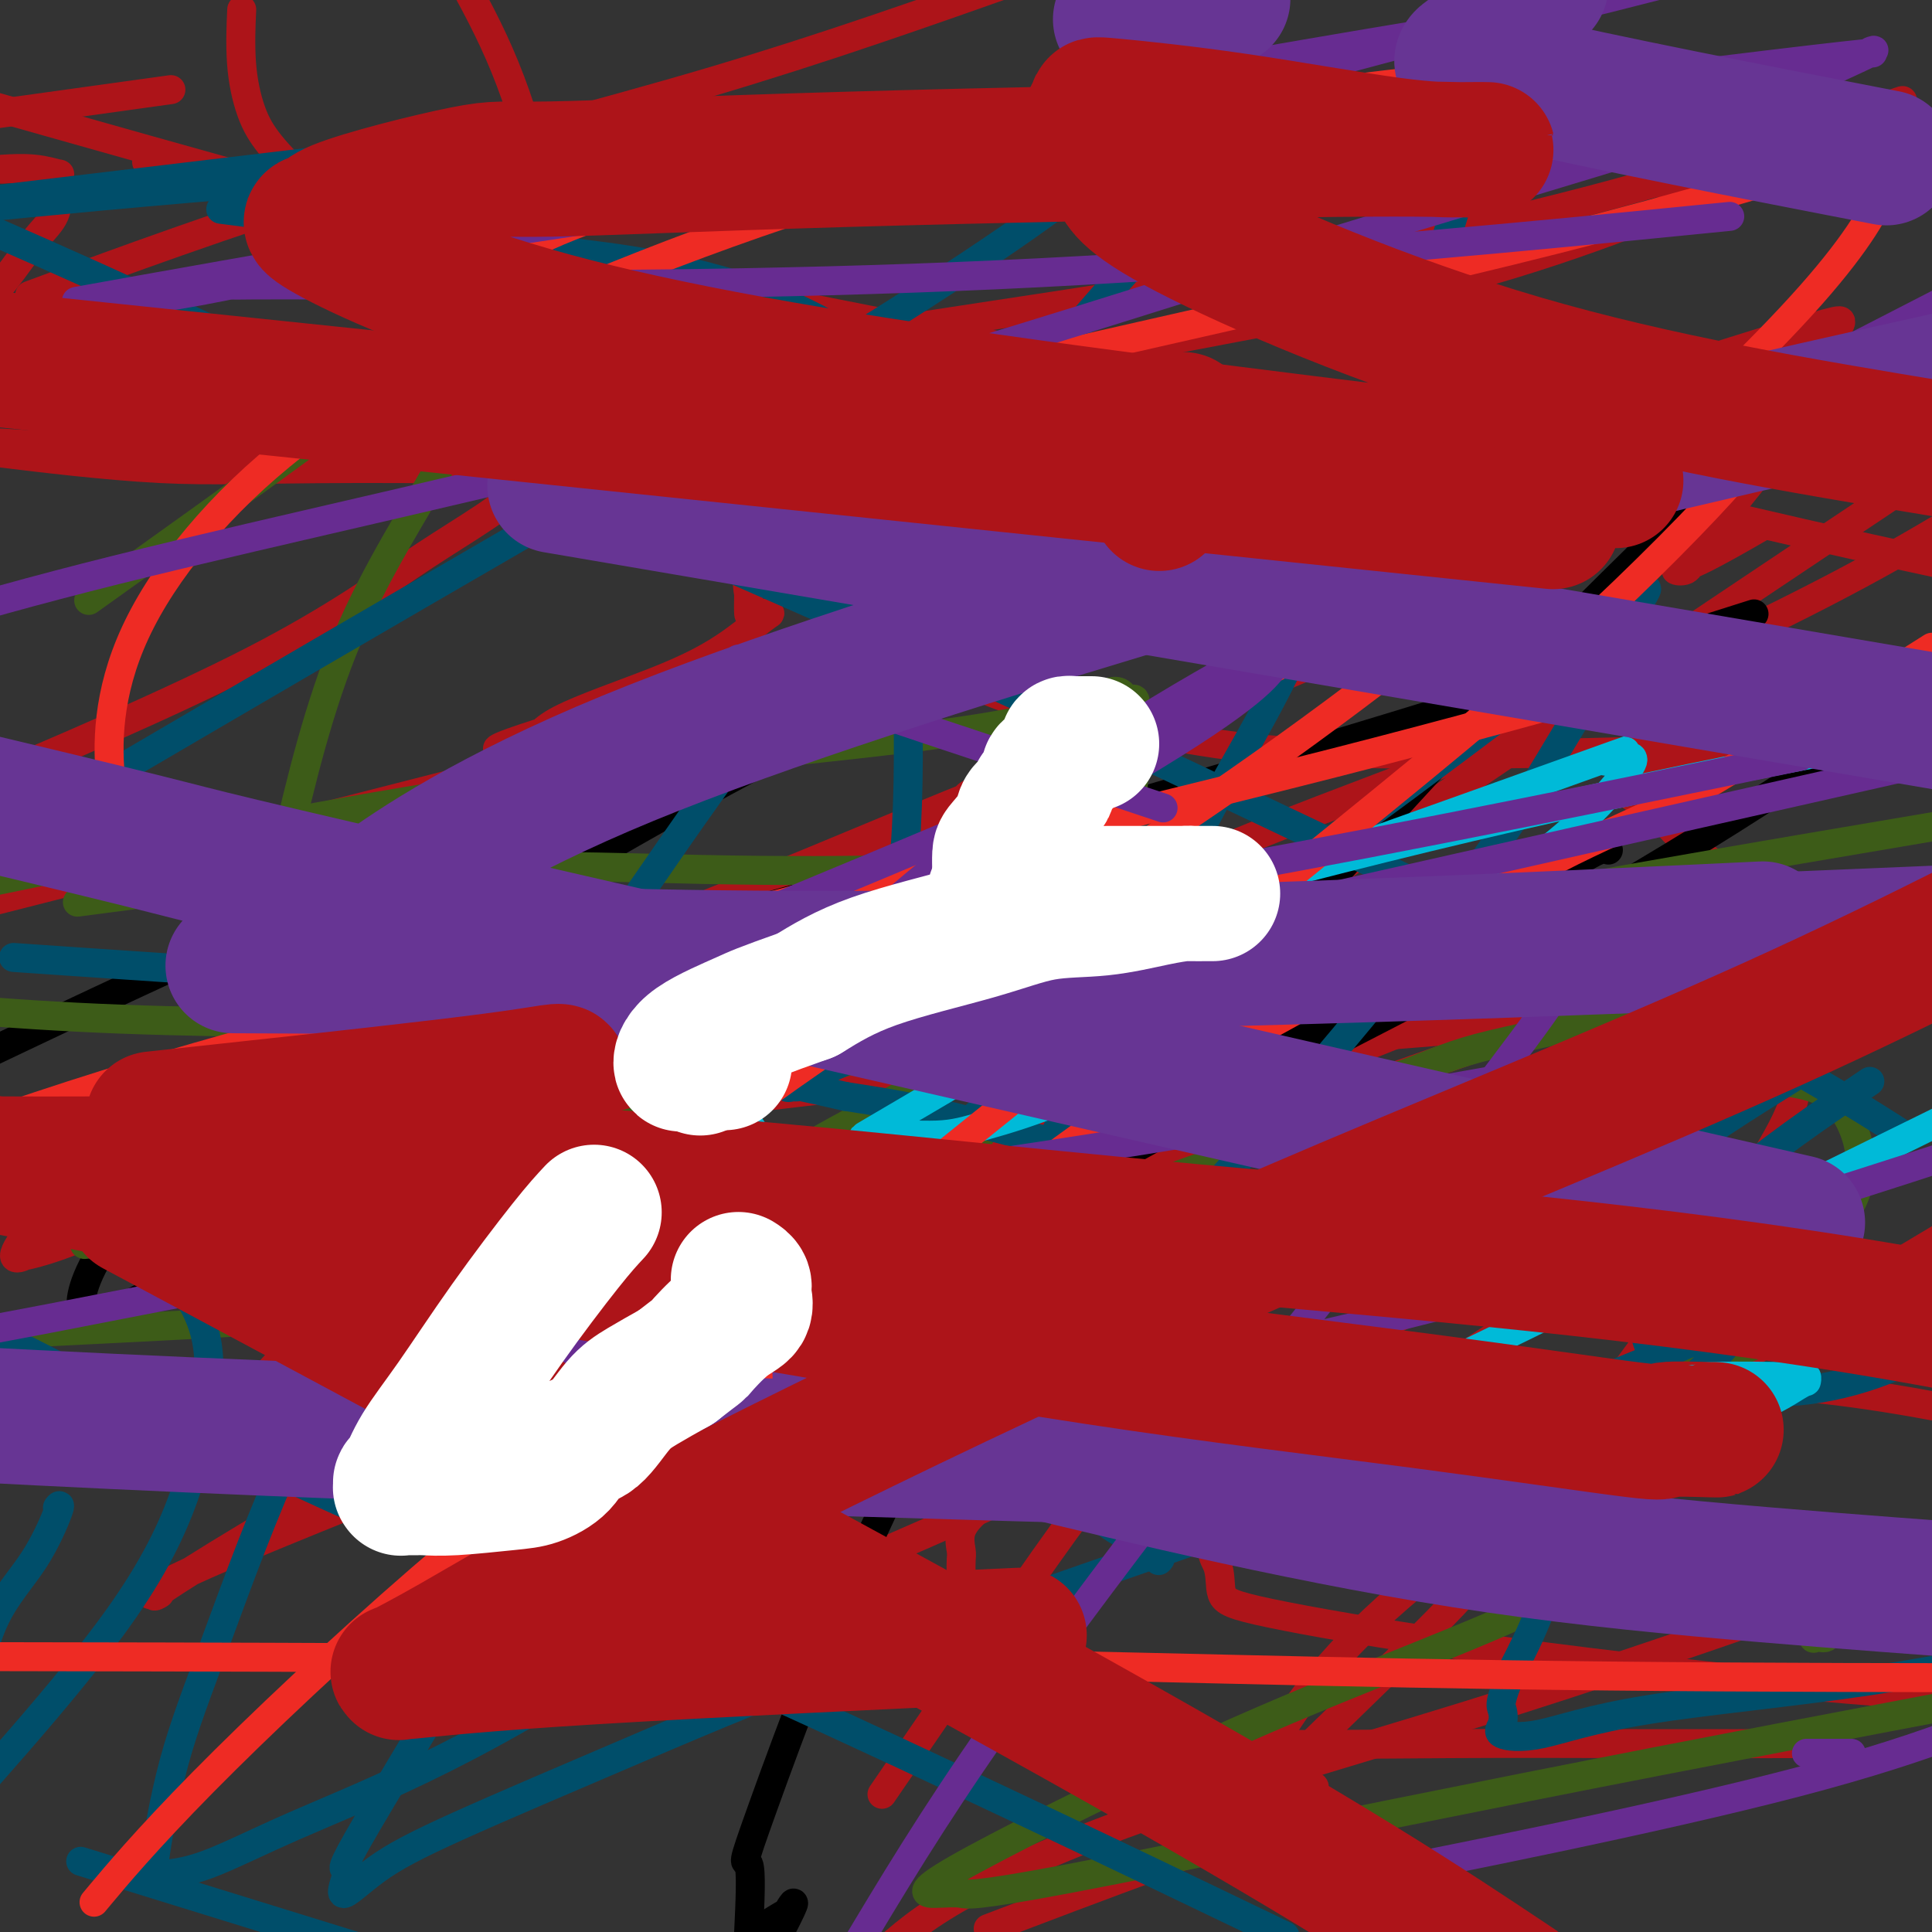<svg viewBox='0 0 400 400' version='1.1' xmlns='http://www.w3.org/2000/svg' xmlns:xlink='http://www.w3.org/1999/xlink'><rect x="0" y="0" width="400" height="400" fill="#333333" stroke="none"/><g fill='none' stroke='#000000' stroke-width='6' stroke-linecap='round' stroke-linejoin='round'><path d='M177,176c0.000,0.000 0.000,0.000 0,0c0.000,0.000 0.000,0.000 0,0c0.000,0.000 0.000,0.000 0,0c-0.000,0.000 0.000,0.000 0,0'/></g>
<g fill='none' stroke='#AD1419' stroke-width='6' stroke-linecap='round' stroke-linejoin='round'><path d='M185,177c0.000,0.022 0.000,0.044 0,0c0.000,-0.044 0.000,-0.156 0,0c-0.000,0.156 0.000,0.578 0,1'/><path d='M185,178c-0.005,0.317 -0.016,0.609 0,1c0.016,0.391 0.061,0.882 0,1c-0.061,0.118 -0.227,-0.137 0,0c0.227,0.137 0.845,0.667 1,1c0.155,0.333 -0.155,0.471 0,1c0.155,0.529 0.774,1.451 1,2c0.226,0.549 0.060,0.725 0,1c-0.060,0.275 -0.012,0.648 0,1c0.012,0.352 -0.011,0.681 0,1c0.011,0.319 0.056,0.628 0,1c-0.056,0.372 -0.213,0.809 0,1c0.213,0.191 0.796,0.137 1,0c0.204,-0.137 0.029,-0.358 0,0c-0.029,0.358 0.090,1.294 0,2c-0.090,0.706 -0.387,1.183 0,2c0.387,0.817 1.459,1.976 2,3c0.541,1.024 0.552,1.915 1,3c0.448,1.085 1.332,2.364 2,4c0.668,1.636 1.119,3.631 2,5c0.881,1.369 2.192,2.114 3,3c0.808,0.886 1.112,1.913 2,3c0.888,1.087 2.359,2.234 3,3c0.641,0.766 0.452,1.151 1,2c0.548,0.849 1.835,2.161 3,3c1.165,0.839 2.210,1.206 3,2c0.790,0.794 1.325,2.017 2,3c0.675,0.983 1.489,1.726 2,2c0.511,0.274 0.717,0.078 1,0c0.283,-0.078 0.641,-0.039 1,0'/><path d='M216,229c3.230,3.116 0.805,0.407 0,0c-0.805,-0.407 0.011,1.487 2,0c1.989,-1.487 5.153,-6.355 8,-10c2.847,-3.645 5.379,-6.065 8,-9c2.621,-2.935 5.330,-6.384 8,-10c2.670,-3.616 5.299,-7.400 7,-11c1.701,-3.600 2.474,-7.018 3,-9c0.526,-1.982 0.803,-2.529 1,-3c0.197,-0.471 0.312,-0.867 0,-1c-0.312,-0.133 -1.050,-0.002 -1,0c0.050,0.002 0.890,-0.123 0,0c-0.890,0.123 -3.510,0.496 -6,1c-2.490,0.504 -4.849,1.139 -34,16c-29.151,14.861 -85.093,43.949 -116,62c-30.907,18.051 -36.778,25.065 -42,31c-5.222,5.935 -9.796,10.793 -12,14c-2.204,3.207 -2.038,4.765 -1,4c1.038,-0.765 2.948,-3.851 6,-7c3.052,-3.149 7.246,-6.361 14,-12c6.754,-5.639 16.069,-13.705 26,-22c9.931,-8.295 20.479,-16.820 32,-26c11.521,-9.180 24.015,-19.016 35,-28c10.985,-8.984 20.460,-17.114 27,-23c6.540,-5.886 10.145,-9.526 13,-13c2.855,-3.474 4.961,-6.781 6,-8c1.039,-1.219 1.011,-0.348 1,0c-0.011,0.348 -0.006,0.174 0,0'/><path d='M201,165c3.085,-2.735 0.797,0.927 0,4c-0.797,3.073 -0.105,5.558 0,7c0.105,1.442 -0.379,1.842 -2,8c-1.621,6.158 -4.379,18.076 -8,28c-3.621,9.924 -8.103,17.856 -12,27c-3.897,9.144 -7.207,19.501 -9,25c-1.793,5.499 -2.067,6.140 -1,6c1.067,-0.140 3.477,-1.062 5,-2c1.523,-0.938 2.161,-1.890 11,-11c8.839,-9.110 25.880,-26.376 49,-45c23.120,-18.624 52.320,-38.607 81,-58c28.680,-19.393 56.840,-38.197 85,-57'/><path d='M363,110c1.080,-0.622 2.160,-1.245 0,0c-2.160,1.245 -7.560,4.356 -11,6c-3.440,1.644 -4.918,1.819 -5,2c-0.082,0.181 1.233,0.368 2,0c0.767,-0.368 0.985,-1.291 2,-3c1.015,-1.709 2.825,-4.206 5,-7c2.175,-2.794 4.713,-5.887 8,-10c3.287,-4.113 7.323,-9.247 10,-14c2.677,-4.753 3.994,-9.124 5,-12c1.006,-2.876 1.702,-4.255 2,-5c0.298,-0.745 0.197,-0.856 -3,0c-3.197,0.856 -9.492,2.678 -20,6c-10.508,3.322 -25.229,8.144 -62,20c-36.771,11.856 -95.590,30.745 -131,42c-35.410,11.255 -47.409,14.874 -54,17c-6.591,2.126 -7.773,2.759 -8,3c-0.227,0.241 0.501,0.090 2,0c1.499,-0.090 3.767,-0.119 5,-1c1.233,-0.881 1.429,-2.614 6,-5c4.571,-2.386 13.516,-5.425 20,-8c6.484,-2.575 10.508,-4.687 14,-7c3.492,-2.313 6.452,-4.827 8,-6c1.548,-1.173 1.683,-1.005 1,-1c-0.683,0.005 -2.184,-0.152 -3,0c-0.816,0.152 -0.947,0.615 -1,0c-0.053,-0.615 -0.026,-2.307 0,-4'/><path d='M155,123c-0.467,-2.096 -0.134,-4.837 -1,-8c-0.866,-3.163 -2.931,-6.746 -5,-9c-2.069,-2.254 -4.143,-3.177 -8,-7c-3.857,-3.823 -9.496,-10.547 -12,-14c-2.504,-3.453 -1.873,-3.635 -3,-6c-1.127,-2.365 -4.014,-6.912 -7,-16c-2.986,-9.088 -6.073,-22.716 -9,-33c-2.927,-10.284 -5.693,-17.224 -9,-24c-3.307,-6.776 -7.153,-13.388 -11,-20'/><path d='M50,3c0.040,-0.873 0.080,-1.746 0,0c-0.080,1.746 -0.280,6.110 0,10c0.280,3.890 1.041,7.305 2,10c0.959,2.695 2.116,4.669 4,7c1.884,2.331 4.497,5.019 6,6c1.503,0.981 1.898,0.254 2,0c0.102,-0.254 -0.090,-0.034 0,0c0.090,0.034 0.460,-0.116 1,0c0.540,0.116 1.250,0.498 2,1c0.750,0.502 1.539,1.123 3,2c1.461,0.877 3.594,2.011 7,4c3.406,1.989 8.084,4.834 13,9c4.916,4.166 10.069,9.652 14,14c3.931,4.348 6.640,7.557 15,16c8.360,8.443 22.370,22.122 27,27c4.630,4.878 -0.121,0.957 7,5c7.121,4.043 26.115,16.051 39,23c12.885,6.949 19.660,8.840 29,11c9.340,2.160 21.243,4.589 31,6c9.757,1.411 17.368,1.804 28,2c10.632,0.196 24.285,0.195 38,0c13.715,-0.195 27.492,-0.584 36,-1c8.508,-0.416 11.748,-0.859 14,-1c2.252,-0.141 3.516,0.020 4,0c0.484,-0.020 0.188,-0.221 0,0c-0.188,0.221 -0.267,0.863 -1,0c-0.733,-0.863 -2.120,-3.232 -4,-5c-1.880,-1.768 -4.251,-2.934 -8,-5c-3.749,-2.066 -8.874,-5.033 -14,-8'/><path d='M345,136c-7.921,-4.356 -14.222,-6.246 -26,-11c-11.778,-4.754 -29.032,-12.373 -48,-20c-18.968,-7.627 -39.651,-15.261 -63,-23c-23.349,-7.739 -49.363,-15.584 -72,-22c-22.637,-6.416 -41.896,-11.405 -66,-18c-24.104,-6.595 -53.052,-14.798 -82,-23'/><path d='M41,36c-9.226,-2.137 -18.453,-4.274 0,0c18.453,4.274 64.585,14.960 103,23c38.415,8.040 69.112,13.434 103,21c33.888,7.566 70.968,17.305 103,25c32.032,7.695 59.016,13.348 86,19'/><path d='M398,152c2.370,-0.356 4.740,-0.712 0,0c-4.740,0.712 -16.590,2.493 -27,4c-10.410,1.507 -19.379,2.742 -25,4c-5.621,1.258 -7.895,2.539 -9,3c-1.105,0.461 -1.040,0.102 -1,0c0.040,-0.102 0.057,0.053 0,0c-0.057,-0.053 -0.187,-0.314 0,0c0.187,0.314 0.691,1.203 2,2c1.309,0.797 3.423,1.502 5,3c1.577,1.498 2.617,3.788 8,8c5.383,4.212 15.109,10.346 26,16c10.891,5.654 22.945,10.827 35,16'/><path d='M374,361c3.107,-0.004 6.214,-0.007 0,0c-6.214,0.007 -21.750,0.025 -35,0c-13.250,-0.025 -24.216,-0.091 -39,0c-14.784,0.091 -33.387,0.340 -48,0c-14.613,-0.340 -25.236,-1.270 -32,-2c-6.764,-0.730 -9.668,-1.261 -12,-3c-2.332,-1.739 -4.091,-4.685 -5,-6c-0.909,-1.315 -0.969,-0.998 -1,-1c-0.031,-0.002 -0.033,-0.321 0,-1c0.033,-0.679 0.100,-1.718 0,-4c-0.100,-2.282 -0.367,-5.809 -1,-8c-0.633,-2.191 -1.633,-3.047 -2,-4c-0.367,-0.953 -0.101,-2.004 0,-3c0.101,-0.996 0.036,-1.936 0,-3c-0.036,-1.064 -0.042,-2.250 0,-3c0.042,-0.750 0.133,-1.063 0,-2c-0.133,-0.937 -0.488,-2.496 0,-4c0.488,-1.504 1.821,-2.952 3,-4c1.179,-1.048 2.204,-1.696 3,-3c0.796,-1.304 1.362,-3.264 2,-4c0.638,-0.736 1.348,-0.247 3,-2c1.652,-1.753 4.245,-5.749 6,-8c1.755,-2.251 2.671,-2.758 4,-4c1.329,-1.242 3.073,-3.220 4,-5c0.927,-1.780 1.039,-3.363 2,-5c0.961,-1.637 2.770,-3.328 4,-5c1.230,-1.672 1.879,-3.325 3,-6c1.121,-2.675 2.712,-6.371 4,-9c1.288,-2.629 2.273,-4.189 4,-7c1.727,-2.811 4.196,-6.872 6,-11c1.804,-4.128 2.944,-8.322 4,-11c1.056,-2.678 2.028,-3.839 3,-5'/><path d='M254,228c4.880,-9.577 2.078,-4.019 1,-2c-1.078,2.019 -0.434,0.500 -1,0c-0.566,-0.500 -2.342,0.019 -4,0c-1.658,-0.019 -3.197,-0.577 -6,0c-2.803,0.577 -6.870,2.288 -11,3c-4.130,0.712 -8.323,0.426 -13,1c-4.677,0.574 -9.839,2.009 -13,3c-3.161,0.991 -4.321,1.537 -5,2c-0.679,0.463 -0.878,0.842 -1,1c-0.122,0.158 -0.166,0.095 0,0c0.166,-0.095 0.543,-0.222 1,0c0.457,0.222 0.993,0.792 1,1c0.007,0.208 -0.516,0.052 1,0c1.516,-0.052 5.071,-0.002 10,0c4.929,0.002 11.231,-0.043 19,0c7.769,0.043 17.004,0.175 27,0c9.996,-0.175 20.752,-0.658 32,-2c11.248,-1.342 22.986,-3.542 35,-6c12.014,-2.458 24.303,-5.174 32,-7c7.697,-1.826 10.803,-2.761 13,-4c2.197,-1.239 3.485,-2.783 4,-3c0.515,-0.217 0.258,0.891 0,2'/><path d='M376,217c13.213,-2.485 4.246,0.304 0,3c-4.246,2.696 -3.771,5.300 -5,9c-1.229,3.700 -4.163,8.496 -8,15c-3.837,6.504 -8.579,14.717 -15,24c-6.421,9.283 -14.523,19.636 -21,29c-6.477,9.364 -11.329,17.737 -18,26c-6.671,8.263 -15.162,16.415 -24,25c-8.838,8.585 -18.023,17.604 -23,22c-4.977,4.396 -5.746,4.170 -6,4c-0.254,-0.170 0.009,-0.282 0,0c-0.009,0.282 -0.288,0.959 0,0c0.288,-0.959 1.143,-3.552 2,-5c0.857,-1.448 1.714,-1.749 5,-7c3.286,-5.251 9.000,-15.452 24,-29c15.000,-13.548 39.286,-30.442 74,-52c34.714,-21.558 79.857,-47.779 125,-74'/><path d='M343,245c5.121,-2.812 10.242,-5.623 0,0c-10.242,5.623 -35.849,19.682 -77,39c-41.151,19.318 -97.848,43.896 -122,54c-24.152,10.104 -15.761,5.734 -15,5c0.761,-0.734 -6.110,2.167 -8,3c-1.890,0.833 1.201,-0.402 2,-1c0.799,-0.598 -0.694,-0.559 0,-2c0.694,-1.441 3.574,-4.363 6,-7c2.426,-2.637 4.398,-4.988 8,-8c3.602,-3.012 8.834,-6.685 13,-11c4.166,-4.315 7.267,-9.273 15,-16c7.733,-6.727 20.098,-15.223 32,-24c11.902,-8.777 23.341,-17.835 33,-26c9.659,-8.165 17.537,-15.436 21,-19c3.463,-3.564 2.512,-3.422 2,-3c-0.512,0.422 -0.584,1.125 -3,3c-2.416,1.875 -7.178,4.921 -19,11c-11.822,6.079 -30.706,15.192 -53,25c-22.294,9.808 -47.999,20.313 -72,30c-24.001,9.687 -46.299,18.557 -59,24c-12.701,5.443 -15.807,7.458 -16,8c-0.193,0.542 2.526,-0.389 2,0c-0.526,0.389 -4.296,2.100 7,-5c11.296,-7.100 37.657,-23.010 63,-35c25.343,-11.990 49.669,-20.059 76,-29c26.331,-8.941 54.666,-18.753 81,-28c26.334,-9.247 50.667,-17.928 74,-26c23.333,-8.072 45.667,-15.536 68,-23'/><path d='M341,194c8.268,-3.131 16.535,-6.262 0,0c-16.535,6.262 -57.874,21.918 -88,35c-30.126,13.082 -49.040,23.589 -62,31c-12.960,7.411 -19.967,11.726 -23,14c-3.033,2.274 -2.093,2.508 -2,3c0.093,0.492 -0.661,1.241 1,0c1.661,-1.241 5.735,-4.473 12,-9c6.265,-4.527 14.719,-10.350 25,-17c10.281,-6.650 22.389,-14.128 33,-21c10.611,-6.872 19.724,-13.138 26,-18c6.276,-4.862 9.715,-8.320 12,-12c2.285,-3.680 3.415,-7.580 4,-9c0.585,-1.420 0.624,-0.359 0,0c-0.624,0.359 -1.913,0.016 -3,0c-1.087,-0.016 -1.974,0.296 -6,2c-4.026,1.704 -11.193,4.800 -22,8c-10.807,3.200 -25.255,6.506 -38,10c-12.745,3.494 -23.787,7.178 -31,9c-7.213,1.822 -10.599,1.783 -12,2c-1.401,0.217 -0.819,0.689 1,0c1.819,-0.689 4.873,-2.540 5,-3c0.127,-0.460 -2.673,0.471 8,-6c10.673,-6.471 34.820,-20.343 58,-31c23.180,-10.657 45.395,-18.100 70,-28c24.605,-9.900 51.602,-22.257 72,-33c20.398,-10.743 34.199,-19.871 48,-29'/><path d='M376,89c17.234,-4.595 34.469,-9.190 0,0c-34.469,9.190 -120.641,32.164 -162,43c-41.359,10.836 -37.904,9.533 -60,15c-22.096,5.467 -69.742,17.705 -114,29c-44.258,11.295 -85.129,21.648 -126,32'/><path d='M-1,161c-5.069,2.146 -10.139,4.292 0,0c10.139,-4.292 35.486,-15.023 53,-24c17.514,-8.977 27.195,-16.199 36,-22c8.805,-5.801 16.734,-10.181 21,-15c4.266,-4.819 4.871,-10.076 5,-12c0.129,-1.924 -0.216,-0.516 -1,0c-0.784,0.516 -2.008,0.138 -3,0c-0.992,-0.138 -1.754,-0.038 -4,0c-2.246,0.038 -5.977,0.012 -9,0c-3.023,-0.012 -5.339,-0.012 -7,0c-1.661,0.012 -2.666,0.035 -3,0c-0.334,-0.035 0.003,-0.128 0,0c-0.003,0.128 -0.346,0.477 0,0c0.346,-0.477 1.382,-1.781 16,-5c14.618,-3.219 42.819,-8.354 72,-13c29.181,-4.646 59.341,-8.805 88,-14c28.659,-5.195 55.818,-11.427 79,-18c23.182,-6.573 42.387,-13.486 49,-16c6.613,-2.514 0.635,-0.629 -5,2c-5.635,2.629 -10.925,6.001 -24,12c-13.075,5.999 -33.934,14.626 -57,21c-23.066,6.374 -48.338,10.495 -71,15c-22.662,4.505 -42.714,9.393 -69,13c-26.286,3.607 -58.808,5.933 -88,7c-29.192,1.067 -55.055,0.876 -72,0c-16.945,-0.876 -24.973,-2.438 -33,-4'/><path d='M12,59c-5.089,1.881 -10.179,3.762 0,0c10.179,-3.762 35.625,-13.167 61,-21c25.375,-7.833 50.679,-14.095 74,-21c23.321,-6.905 44.661,-14.452 66,-22'/><path d='M25,20c9.000,-1.250 18.000,-2.500 0,0c-18.000,2.500 -63.000,8.750 -108,15'/><path d='M1,35c-0.528,0.032 -1.056,0.063 0,0c1.056,-0.063 3.694,-0.221 6,0c2.306,0.221 4.278,0.820 5,1c0.722,0.180 0.192,-0.059 0,0c-0.192,0.059 -0.048,0.417 0,1c0.048,0.583 -0.000,1.392 0,2c0.000,0.608 0.050,1.017 0,2c-0.050,0.983 -0.199,2.542 -1,4c-0.801,1.458 -2.254,2.816 -4,5c-1.746,2.184 -3.785,5.196 -6,8c-2.215,2.804 -4.608,5.402 -7,8'/><path d='M2,94c-2.816,-0.345 -5.632,-0.689 0,0c5.632,0.689 19.711,2.413 31,3c11.289,0.587 19.787,0.037 41,0c21.213,-0.037 55.141,0.438 71,1c15.859,0.562 13.648,1.210 23,2c9.352,0.790 30.267,1.721 44,3c13.733,1.279 20.285,2.907 28,4c7.715,1.093 16.595,1.651 23,2c6.405,0.349 10.337,0.488 14,1c3.663,0.512 7.059,1.395 9,2c1.941,0.605 2.429,0.932 4,2c1.571,1.068 4.227,2.878 6,4c1.773,1.122 2.663,1.556 3,2c0.337,0.444 0.121,0.896 0,1c-0.121,0.104 -0.147,-0.142 0,0c0.147,0.142 0.467,0.670 0,1c-0.467,0.330 -1.721,0.462 -4,2c-2.279,1.538 -5.583,4.483 -12,8c-6.417,3.517 -15.948,7.607 -30,13c-14.052,5.393 -32.624,12.088 -50,19c-17.376,6.912 -33.555,14.039 -61,25c-27.445,10.961 -66.154,25.756 -89,36c-22.846,10.244 -29.828,15.937 -35,20c-5.172,4.063 -8.533,6.497 -11,9c-2.467,2.503 -4.041,5.076 -4,6c0.041,0.924 1.696,0.200 2,0c0.304,-0.200 -0.744,0.123 0,0c0.744,-0.123 3.279,-0.693 7,-2c3.721,-1.307 8.626,-3.350 18,-6c9.374,-2.650 23.216,-5.906 42,-10c18.784,-4.094 42.510,-9.027 71,-13c28.490,-3.973 61.745,-6.987 95,-10'/><path d='M238,219c28.467,-2.889 52.133,-5.111 81,-7c28.867,-1.889 62.933,-3.444 97,-5'/><path d='M315,273c1.689,-1.123 3.378,-2.246 0,0c-3.378,2.246 -11.824,7.862 -24,16c-12.176,8.138 -28.084,18.799 -35,25c-6.916,6.201 -4.841,7.943 -4,10c0.841,2.057 0.446,4.430 1,6c0.554,1.570 2.056,2.338 10,4c7.944,1.662 22.331,4.217 42,7c19.669,2.783 44.620,5.795 69,8c24.380,2.205 48.190,3.602 72,5'/><path d='M185,368c-2.075,3.025 -4.150,6.050 0,0c4.150,-6.050 14.525,-21.176 22,-32c7.475,-10.824 12.048,-17.345 17,-24c4.952,-6.655 10.281,-13.444 13,-18c2.719,-4.556 2.826,-6.880 3,-8c0.174,-1.120 0.414,-1.036 0,-1c-0.414,0.036 -1.483,0.023 -3,0c-1.517,-0.023 -3.481,-0.055 -8,0c-4.519,0.055 -11.593,0.199 -22,1c-10.407,0.801 -24.146,2.260 -35,4c-10.854,1.740 -18.823,3.761 -22,5c-3.177,1.239 -1.562,1.697 -1,2c0.562,0.303 0.070,0.450 1,0c0.930,-0.450 3.283,-1.496 9,-3c5.717,-1.504 14.800,-3.467 20,-5c5.200,-1.533 6.518,-2.638 29,-3c22.482,-0.362 66.130,0.018 97,0c30.870,-0.018 48.963,-0.434 66,1c17.037,1.434 33.019,4.717 49,8'/><path d='M379,330c5.523,-1.947 11.046,-3.895 0,0c-11.046,3.895 -38.662,13.632 -65,22c-26.338,8.368 -51.399,15.368 -71,22c-19.601,6.632 -33.743,12.895 -43,18c-9.257,5.105 -13.628,9.053 -18,13'/><path d='M208,398c-2.951,1.122 -5.901,2.244 0,0c5.901,-2.244 20.654,-7.855 32,-12c11.346,-4.145 19.286,-6.823 24,-9c4.714,-2.177 6.202,-3.851 7,-5c0.798,-1.149 0.907,-1.772 1,-2c0.093,-0.228 0.169,-0.061 0,0c-0.169,0.061 -0.584,0.016 -1,0c-0.416,-0.016 -0.833,-0.005 -1,0c-0.167,0.005 -0.083,0.002 0,0'/></g>
<g fill='none' stroke='#000000' stroke-width='6' stroke-linecap='round' stroke-linejoin='round'><path d='M333,176c-0.646,-0.269 -1.292,-0.537 -4,1c-2.708,1.537 -7.477,4.880 -10,7c-2.523,2.120 -2.801,3.017 -4,4c-1.199,0.983 -3.321,2.052 -5,3c-1.679,0.948 -2.915,1.774 -5,3c-2.085,1.226 -5.020,2.851 -8,5c-2.980,2.149 -6.007,4.821 -9,7c-2.993,2.179 -5.953,3.865 -9,5c-3.047,1.135 -6.180,1.718 -9,3c-2.820,1.282 -5.326,3.262 -9,5c-3.674,1.738 -8.517,3.235 -14,6c-5.483,2.765 -11.605,6.797 -17,10c-5.395,3.203 -10.061,5.578 -18,10c-7.939,4.422 -19.151,10.893 -26,15c-6.849,4.107 -9.336,5.851 -13,9c-3.664,3.149 -8.506,7.702 -12,11c-3.494,3.298 -5.642,5.342 -7,7c-1.358,1.658 -1.927,2.931 -2,3c-0.073,0.069 0.348,-1.065 1,-2c0.652,-0.935 1.533,-1.672 2,-2c0.467,-0.328 0.520,-0.246 5,-3c4.480,-2.754 13.387,-8.343 24,-15c10.613,-6.657 22.932,-14.380 38,-23c15.068,-8.620 32.884,-18.135 48,-26c15.116,-7.865 27.531,-14.079 42,-22c14.469,-7.921 30.991,-17.549 46,-27c15.009,-9.451 28.504,-18.726 42,-28'/><path d='M354,130c7.935,-2.515 15.869,-5.030 0,0c-15.869,5.030 -55.542,17.606 -94,29c-38.458,11.394 -75.700,21.606 -113,32c-37.300,10.394 -74.657,20.970 -106,30c-31.343,9.030 -56.671,16.515 -82,24'/><path d='M4,215c-4.990,2.372 -9.980,4.745 0,0c9.980,-4.745 34.929,-16.606 63,-29c28.071,-12.394 59.265,-25.321 87,-37c27.735,-11.679 52.010,-22.109 72,-31c19.990,-8.891 35.693,-16.244 44,-21c8.307,-4.756 9.218,-6.916 9,-7c-0.218,-0.084 -1.566,1.907 -1,2c0.566,0.093 3.047,-1.711 -5,3c-8.047,4.711 -26.621,15.938 -47,27c-20.379,11.062 -42.562,21.957 -67,35c-24.438,13.043 -51.133,28.232 -74,44c-22.867,15.768 -41.908,32.116 -53,44c-11.092,11.884 -14.235,19.305 -15,23c-0.765,3.695 0.848,3.665 0,5c-0.848,1.335 -4.158,4.034 4,0c8.158,-4.034 27.785,-14.803 61,-34c33.215,-19.197 80.020,-46.822 136,-76c55.980,-29.178 121.137,-59.908 176,-84c54.863,-24.092 99.431,-41.546 144,-59'/><path d='M377,79c6.884,-6.506 13.768,-13.012 0,0c-13.768,13.012 -48.190,45.542 -76,75c-27.810,29.458 -49.010,55.844 -67,79c-17.990,23.156 -32.771,43.083 -46,69c-13.229,25.917 -24.908,57.824 -30,72c-5.092,14.176 -3.598,10.622 -3,12c0.598,1.378 0.299,7.689 0,14'/><path d='M158,399c-0.595,0.386 -1.190,0.772 0,0c1.190,-0.772 4.164,-2.702 5,-3c0.836,-0.298 -0.467,1.035 0,0c0.467,-1.035 2.705,-4.439 0,1c-2.705,5.439 -10.352,19.719 -18,34'/></g>
<g fill='none' stroke='#3D5C18' stroke-width='6' stroke-linecap='round' stroke-linejoin='round'><path d='M377,196c-0.031,0.002 -0.061,0.003 0,0c0.061,-0.003 0.214,-0.011 0,0c-0.214,0.011 -0.796,0.043 -1,0c-0.204,-0.043 -0.031,-0.159 0,0c0.031,0.159 -0.081,0.593 -1,1c-0.919,0.407 -2.644,0.787 -4,1c-1.356,0.213 -2.341,0.258 -4,1c-1.659,0.742 -3.991,2.179 -6,3c-2.009,0.821 -3.693,1.024 -7,2c-3.307,0.976 -8.237,2.725 -12,4c-3.763,1.275 -6.361,2.075 -10,3c-3.639,0.925 -8.320,1.976 -13,3c-4.680,1.024 -9.359,2.022 -13,3c-3.641,0.978 -6.244,1.936 -9,3c-2.756,1.064 -5.665,2.233 -8,3c-2.335,0.767 -4.098,1.132 -6,2c-1.902,0.868 -3.945,2.241 -6,3c-2.055,0.759 -4.121,0.906 -6,1c-1.879,0.094 -3.569,0.134 -5,0c-1.431,-0.134 -2.603,-0.444 -5,0c-2.397,0.444 -6.021,1.642 -8,2c-1.979,0.358 -2.315,-0.122 -3,0c-0.685,0.122 -1.720,0.847 -3,1c-1.280,0.153 -2.806,-0.267 -5,0c-2.194,0.267 -5.055,1.219 -8,2c-2.945,0.781 -5.972,1.390 -9,2'/><path d='M225,236c-10.247,2.329 -9.864,4.152 -13,6c-3.136,1.848 -9.792,3.721 -15,6c-5.208,2.279 -8.967,4.964 -13,7c-4.033,2.036 -8.340,3.423 -11,5c-2.660,1.577 -3.673,3.342 -4,4c-0.327,0.658 0.031,0.207 0,0c-0.031,-0.207 -0.452,-0.171 0,0c0.452,0.171 1.778,0.478 3,0c1.222,-0.478 2.341,-1.739 5,-4c2.659,-2.261 6.860,-5.520 10,-8c3.140,-2.480 5.219,-4.181 8,-7c2.781,-2.819 6.262,-6.758 8,-10c1.738,-3.242 1.731,-5.788 2,-8c0.269,-2.212 0.814,-4.089 1,-5c0.186,-0.911 0.012,-0.856 0,-1c-0.012,-0.144 0.139,-0.489 1,-2c0.861,-1.511 2.431,-4.190 4,-7c1.569,-2.810 3.138,-5.752 6,-10c2.862,-4.248 7.016,-9.801 10,-15c2.984,-5.199 4.797,-10.044 6,-15c1.203,-4.956 1.798,-10.021 2,-14c0.202,-3.979 0.013,-6.871 0,-9c-0.013,-2.129 0.150,-3.496 0,-4c-0.150,-0.504 -0.614,-0.144 -1,0c-0.386,0.144 -0.693,0.072 -1,0'/><path d='M233,145c-1.388,-4.049 -4.856,-0.673 -13,2c-8.144,2.673 -20.962,4.643 -42,7c-21.038,2.357 -50.297,5.102 -82,10c-31.703,4.898 -65.852,11.949 -100,19'/><path d='M23,121c-4.018,2.872 -8.037,5.743 0,0c8.037,-5.743 28.128,-20.102 43,-31c14.872,-10.898 24.523,-18.336 31,-24c6.477,-5.664 9.781,-9.554 12,-12c2.219,-2.446 3.355,-3.448 4,-4c0.645,-0.552 0.799,-0.656 1,0c0.201,0.656 0.447,2.070 -1,5c-1.447,2.930 -4.588,7.374 -8,14c-3.412,6.626 -7.095,15.433 -13,26c-5.905,10.567 -14.033,22.893 -20,37c-5.967,14.107 -9.775,29.995 -13,44c-3.225,14.005 -5.868,26.126 -7,36c-1.132,9.874 -0.752,17.502 0,23c0.752,5.498 1.875,8.867 5,10c3.125,1.133 8.252,0.030 9,1c0.748,0.970 -2.882,4.013 18,-1c20.882,-5.013 66.276,-18.080 101,-28c34.724,-9.920 58.778,-16.691 94,-24c35.222,-7.309 81.611,-15.154 128,-23'/><path d='M380,325c0.439,-1.302 0.877,-2.603 0,0c-0.877,2.603 -3.071,9.112 -4,12c-0.929,2.888 -0.594,2.155 0,2c0.594,-0.155 1.448,0.268 2,0c0.552,-0.268 0.802,-1.226 3,-3c2.198,-1.774 6.342,-4.364 12,-9c5.658,-4.636 12.829,-11.318 20,-18'/><path d='M394,267c3.820,-1.436 7.640,-2.873 0,0c-7.640,2.873 -26.740,10.054 -40,15c-13.260,4.946 -20.681,7.657 -25,10c-4.319,2.343 -5.535,4.319 -6,5c-0.465,0.681 -0.177,0.066 0,0c0.177,-0.066 0.244,0.416 1,0c0.756,-0.416 2.201,-1.732 4,-3c1.799,-1.268 3.950,-2.489 12,-8c8.050,-5.511 21.997,-15.312 31,-23c9.003,-7.688 13.063,-13.263 14,-19c0.937,-5.737 -1.247,-11.635 -4,-15c-2.753,-3.365 -6.075,-4.196 -11,-5c-4.925,-0.804 -11.453,-1.580 -22,-2c-10.547,-0.420 -25.113,-0.484 -40,2c-14.887,2.484 -30.095,7.514 -46,13c-15.905,5.486 -32.506,11.426 -44,16c-11.494,4.574 -17.879,7.783 -22,11c-4.121,3.217 -5.976,6.444 -6,8c-0.024,1.556 1.785,1.441 0,2c-1.785,0.559 -7.162,1.793 1,0c8.162,-1.793 29.863,-6.613 47,-10c17.137,-3.387 29.710,-5.340 46,-8c16.290,-2.660 36.296,-6.027 47,-8c10.704,-1.973 12.107,-2.553 13,-3c0.893,-0.447 1.276,-0.760 1,-1c-0.276,-0.240 -1.212,-0.407 -8,0c-6.788,0.407 -19.428,1.387 -40,4c-20.572,2.613 -49.077,6.857 -83,11c-33.923,4.143 -73.264,8.184 -109,11c-35.736,2.816 -67.868,4.408 -100,6'/><path d='M5,276c-24.333,1.167 -35.167,1.083 -46,1'/><path d='M25,257c-6.511,0.566 -13.022,1.132 0,0c13.022,-1.132 45.577,-3.963 71,-6c25.423,-2.037 43.714,-3.280 53,-4c9.286,-0.720 9.567,-0.915 10,-1c0.433,-0.085 1.020,-0.059 -2,0c-3.020,0.059 -9.646,0.152 -13,0c-3.354,-0.152 -3.437,-0.548 -6,0c-2.563,0.548 -7.606,2.042 -11,3c-3.394,0.958 -5.137,1.381 -6,2c-0.863,0.619 -0.845,1.435 -1,2c-0.155,0.565 -0.484,0.878 2,2c2.484,1.122 7.781,3.053 17,5c9.219,1.947 22.359,3.911 40,8c17.641,4.089 39.782,10.304 60,17c20.218,6.696 38.513,13.874 53,19c14.487,5.126 25.165,8.201 31,11c5.835,2.799 6.825,5.320 7,7c0.175,1.680 -0.466,2.517 -2,4c-1.534,1.483 -3.962,3.613 -11,7c-7.038,3.387 -18.686,8.031 -31,13c-12.314,4.969 -25.294,10.263 -42,18c-16.706,7.737 -37.138,17.916 -46,23c-8.862,5.084 -6.154,5.072 -4,5c2.154,-0.072 3.753,-0.205 5,0c1.247,0.205 2.144,0.747 22,-3c19.856,-3.747 58.673,-11.785 95,-19c36.327,-7.215 70.163,-13.608 104,-20'/><path d='M332,320c11.216,2.553 22.432,5.106 0,0c-22.432,-5.106 -78.513,-17.872 -112,-27c-33.487,-9.128 -44.382,-14.618 -53,-19c-8.618,-4.382 -14.960,-7.657 -18,-10c-3.040,-2.343 -2.780,-3.755 -3,-5c-0.220,-1.245 -0.921,-2.322 0,-4c0.921,-1.678 3.464,-3.958 7,-7c3.536,-3.042 8.064,-6.846 15,-11c6.936,-4.154 16.278,-8.658 22,-12c5.722,-3.342 7.822,-5.522 8,-7c0.178,-1.478 -1.565,-2.252 -1,-3c0.565,-0.748 3.440,-1.468 -10,-2c-13.440,-0.532 -43.195,-0.874 -74,-1c-30.805,-0.126 -62.658,-0.036 -88,-1c-25.342,-0.964 -44.171,-2.982 -63,-5'/><path d='M22,186c-5.179,0.678 -10.358,1.356 0,0c10.358,-1.356 36.254,-4.745 60,-6c23.746,-1.255 45.344,-0.375 63,0c17.656,0.375 31.372,0.245 43,0c11.628,-0.245 21.169,-0.604 26,-1c4.831,-0.396 4.952,-0.827 5,-1c0.048,-0.173 0.024,-0.086 0,0'/></g>
<g fill='none' stroke='#004E6A' stroke-width='6' stroke-linecap='round' stroke-linejoin='round'><path d='M240,323c0.032,-0.031 0.065,-0.061 0,0c-0.065,0.061 -0.227,0.214 0,0c0.227,-0.214 0.843,-0.795 -1,-2c-1.843,-1.205 -6.144,-3.034 -9,-5c-2.856,-1.966 -4.267,-4.070 -6,-6c-1.733,-1.930 -3.789,-3.685 -5,-5c-1.211,-1.315 -1.579,-2.188 -2,-3c-0.421,-0.812 -0.896,-1.563 -1,-2c-0.104,-0.437 0.164,-0.559 0,-1c-0.164,-0.441 -0.761,-1.199 -1,-2c-0.239,-0.801 -0.120,-1.645 0,-2c0.120,-0.355 0.242,-0.222 0,-1c-0.242,-0.778 -0.848,-2.466 -1,-4c-0.152,-1.534 0.151,-2.913 0,-4c-0.151,-1.087 -0.758,-1.882 -1,-4c-0.242,-2.118 -0.121,-5.559 0,-9'/><path d='M213,273c-0.618,-5.533 -0.163,-4.867 0,-6c0.163,-1.133 0.032,-4.066 0,-6c-0.032,-1.934 0.034,-2.869 0,-4c-0.034,-1.131 -0.166,-2.459 0,-5c0.166,-2.541 0.632,-6.295 1,-8c0.368,-1.705 0.639,-1.359 2,-4c1.361,-2.641 3.814,-8.267 7,-15c3.186,-6.733 7.106,-14.574 12,-25c4.894,-10.426 10.761,-23.438 17,-35c6.239,-11.562 12.848,-21.673 21,-41c8.152,-19.327 17.845,-47.871 24,-67c6.155,-19.129 8.773,-28.842 11,-37c2.227,-8.158 4.065,-14.759 5,-20c0.935,-5.241 0.968,-9.120 1,-13'/><path d='M272,16c1.845,-1.810 3.689,-3.620 0,0c-3.689,3.620 -12.913,12.672 -21,21c-8.087,8.328 -15.038,15.934 -23,25c-7.962,9.066 -16.936,19.592 -27,32c-10.064,12.408 -21.220,26.696 -30,38c-8.780,11.304 -15.185,19.622 -24,32c-8.815,12.378 -20.041,28.815 -31,45c-10.959,16.185 -21.652,32.117 -31,47c-9.348,14.883 -17.353,28.716 -24,43c-6.647,14.284 -11.937,29.019 -16,40c-4.063,10.981 -6.899,18.208 -9,26c-2.101,7.792 -3.467,16.148 -4,20c-0.533,3.852 -0.232,3.201 0,3c0.232,-0.201 0.396,0.047 2,0c1.604,-0.047 4.649,-0.388 9,-2c4.351,-1.612 10.009,-4.496 18,-8c7.991,-3.504 18.317,-7.629 31,-14c12.683,-6.371 27.723,-14.987 45,-27c17.277,-12.013 36.790,-27.423 52,-38c15.210,-10.577 26.118,-16.322 45,-35c18.882,-18.678 45.739,-50.287 62,-71c16.261,-20.713 21.926,-30.528 27,-39c5.074,-8.472 9.556,-15.601 12,-20c2.444,-4.399 2.850,-6.069 3,-7c0.150,-0.931 0.043,-1.123 0,-1c-0.043,0.123 -0.021,0.562 0,1'/><path d='M338,127c6.308,-10.183 1.080,-2.639 -3,2c-4.080,4.639 -7.010,6.374 -16,13c-8.990,6.626 -24.038,18.144 -39,29c-14.962,10.856 -29.838,21.049 -56,42c-26.162,20.951 -63.611,52.659 -86,75c-22.389,22.341 -29.720,35.314 -39,51c-9.280,15.686 -20.510,34.083 -25,42c-4.490,7.917 -2.239,5.352 -2,6c0.239,0.648 -1.534,4.509 -1,5c0.534,0.491 3.373,-2.388 7,-5c3.627,-2.612 8.041,-4.957 17,-9c8.959,-4.043 22.464,-9.785 37,-16c14.536,-6.215 30.104,-12.903 58,-23c27.896,-10.097 68.119,-23.604 91,-32c22.881,-8.396 28.419,-11.681 38,-16c9.581,-4.319 23.206,-9.672 31,-13c7.794,-3.328 9.759,-4.631 11,-5c1.241,-0.369 1.758,0.198 2,0c0.242,-0.198 0.208,-1.160 -1,0c-1.208,1.160 -3.592,4.441 -6,7c-2.408,2.559 -4.841,4.397 -10,10c-5.159,5.603 -13.043,14.970 -18,23c-4.957,8.030 -6.988,14.723 -9,20c-2.012,5.277 -4.006,9.139 -6,13'/><path d='M313,346c-2.794,6.763 -2.279,7.171 -2,8c0.279,0.829 0.321,2.081 0,3c-0.321,0.919 -1.006,1.506 0,2c1.006,0.494 3.703,0.895 8,0c4.297,-0.895 10.195,-3.087 22,-5c11.805,-1.913 29.516,-3.547 46,-6c16.484,-2.453 31.742,-5.727 47,-9'/><path d='M393,273c3.063,0.431 6.126,0.863 0,0c-6.126,-0.863 -21.443,-3.019 -33,-5c-11.557,-1.981 -19.356,-3.786 -25,-5c-5.644,-1.214 -9.134,-1.838 -11,-2c-1.866,-0.162 -2.108,0.139 -2,0c0.108,-0.139 0.566,-0.716 1,-1c0.434,-0.284 0.846,-0.275 2,-1c1.154,-0.725 3.052,-2.184 7,-6c3.948,-3.816 9.948,-9.989 18,-16c8.052,-6.011 18.158,-11.860 34,-22c15.842,-10.140 37.421,-24.570 59,-39'/><path d='M347,18c8.231,-0.627 16.463,-1.254 0,0c-16.463,1.254 -57.619,4.388 -98,7c-40.381,2.612 -79.987,4.703 -116,7c-36.013,2.297 -68.432,4.799 -94,7c-25.568,2.201 -44.284,4.100 -63,6'/><path d='M2,41c-5.875,0.702 -11.750,1.403 0,0c11.750,-1.403 41.124,-4.912 67,-8c25.876,-3.088 48.252,-5.755 73,-7c24.748,-1.245 51.866,-1.068 68,-1c16.134,0.068 21.285,0.026 24,0c2.715,-0.026 2.996,-0.038 3,0c0.004,0.038 -0.268,0.126 -1,1c-0.732,0.874 -1.925,2.536 -3,4c-1.075,1.464 -2.031,2.732 -6,6c-3.969,3.268 -10.950,8.536 -22,16c-11.050,7.464 -26.167,17.125 -46,29c-19.833,11.875 -44.381,25.964 -72,42c-27.619,16.036 -58.310,34.018 -89,52'/><path d='M12,312c-0.096,0.121 -0.191,0.242 0,0c0.191,-0.242 0.670,-0.848 0,1c-0.670,1.848 -2.488,6.152 -5,10c-2.512,3.848 -5.718,7.242 -8,12c-2.282,4.758 -3.641,10.879 -5,17'/><path d='M22,387c-4.583,-1.417 -9.167,-2.833 0,0c9.167,2.833 32.083,9.917 55,17'/><path d='M256,396c8.696,4.179 17.393,8.357 0,0c-17.393,-8.357 -60.875,-29.250 -100,-47c-39.125,-17.750 -73.893,-32.357 -109,-49c-35.107,-16.643 -70.554,-35.321 -106,-54'/><path d='M54,261c-9.489,-1.711 -18.978,-3.422 0,0c18.978,3.422 66.422,11.978 136,27c69.578,15.022 161.289,36.511 253,58'/><path d='M-1,366c-2.303,2.616 -4.606,5.232 0,0c4.606,-5.232 16.123,-18.311 24,-29c7.877,-10.689 12.116,-18.986 15,-27c2.884,-8.014 4.414,-15.744 5,-22c0.586,-6.256 0.229,-11.038 -2,-16c-2.229,-4.962 -6.331,-10.105 -13,-16c-6.669,-5.895 -15.905,-12.541 -27,-19c-11.095,-6.459 -24.047,-12.729 -37,-19'/><path d='M14,199c-9.705,-0.667 -19.410,-1.333 0,0c19.410,1.333 67.935,4.667 112,6c44.065,1.333 83.671,0.667 119,0c35.329,-0.667 66.380,-1.333 94,-3c27.620,-1.667 51.810,-4.333 76,-7'/><path d='M384,226c2.715,-1.829 5.429,-3.659 0,0c-5.429,3.659 -19.002,12.806 -28,21c-8.998,8.194 -13.420,15.436 -15,21c-1.580,5.564 -0.317,9.451 1,12c1.317,2.549 2.687,3.760 6,5c3.313,1.240 8.568,2.508 14,3c5.432,0.492 11.039,0.210 17,-1c5.961,-1.210 12.274,-3.346 17,-6c4.726,-2.654 7.863,-5.827 11,-9'/><path d='M391,233c2.390,1.513 4.780,3.026 0,0c-4.780,-3.026 -16.732,-10.592 -35,-20c-18.268,-9.408 -42.854,-20.659 -69,-33c-26.146,-12.341 -53.854,-25.772 -83,-39c-29.146,-13.228 -59.732,-26.254 -90,-40c-30.268,-13.746 -60.220,-28.213 -86,-40c-25.780,-11.787 -47.390,-20.893 -69,-30'/><path d='M51,44c-4.590,-0.584 -9.179,-1.168 0,0c9.179,1.168 32.127,4.089 48,6c15.873,1.911 24.672,2.814 32,4c7.328,1.186 13.185,2.657 18,4c4.815,1.343 8.589,2.560 14,5c5.411,2.440 12.459,6.103 16,9c3.541,2.897 3.576,5.029 4,7c0.424,1.971 1.238,3.780 2,6c0.762,2.220 1.472,4.850 2,8c0.528,3.150 0.874,6.819 1,11c0.126,4.181 0.032,8.876 0,13c-0.032,4.124 -0.000,7.679 0,12c0.000,4.321 -0.030,9.409 0,15c0.030,5.591 0.121,11.686 0,18c-0.121,6.314 -0.455,12.845 -1,18c-0.545,5.155 -1.303,8.932 -2,13c-0.697,4.068 -1.333,8.427 -2,12c-0.667,3.573 -1.363,6.360 -2,8c-0.637,1.640 -1.214,2.132 -2,3c-0.786,0.868 -1.780,2.114 -3,3c-1.220,0.886 -2.664,1.414 -4,2c-1.336,0.586 -2.564,1.229 -4,2c-1.436,0.771 -3.081,1.669 -4,2c-0.919,0.331 -1.111,0.094 -1,0c0.111,-0.094 0.525,-0.046 1,0c0.475,0.046 1.013,0.089 1,0c-0.013,-0.089 -0.575,-0.311 1,0c1.575,0.311 5.288,1.156 9,2'/><path d='M175,227c4.483,0.718 10.191,1.512 17,3c6.809,1.488 14.718,3.670 20,5c5.282,1.330 7.938,1.809 9,2c1.062,0.191 0.531,0.096 0,0'/></g>
<g fill='none' stroke='#00BAD8' stroke-width='6' stroke-linecap='round' stroke-linejoin='round'><path d='M175,286c0.030,-0.014 0.060,-0.028 0,0c-0.060,0.028 -0.210,0.097 0,0c0.210,-0.097 0.781,-0.360 1,-1c0.219,-0.640 0.086,-1.656 0,-3c-0.086,-1.344 -0.127,-3.014 -1,-6c-0.873,-2.986 -2.580,-7.287 -6,-15c-3.420,-7.713 -8.552,-18.837 -12,-25c-3.448,-6.163 -5.210,-7.364 -7,-9c-1.790,-1.636 -3.607,-3.706 -5,-5c-1.393,-1.294 -2.362,-1.811 -3,-2c-0.638,-0.189 -0.946,-0.050 -1,0c-0.054,0.050 0.146,0.012 0,0c-0.146,-0.012 -0.638,0.001 -1,0c-0.362,-0.001 -0.594,-0.016 -1,0c-0.406,0.016 -0.988,0.062 -2,0c-1.012,-0.062 -2.456,-0.234 -4,0c-1.544,0.234 -3.189,0.872 -5,2c-1.811,1.128 -3.789,2.747 -5,7c-1.211,4.253 -1.656,11.141 -1,16c0.656,4.859 2.411,7.688 4,10c1.589,2.312 3.010,4.105 10,9c6.990,4.895 19.548,12.890 31,18c11.452,5.110 21.798,7.333 35,10c13.202,2.667 29.260,5.777 45,7c15.740,1.223 31.161,0.560 46,0c14.839,-0.560 29.097,-1.017 40,-2c10.903,-0.983 18.452,-2.491 26,-4'/><path d='M359,293c6.849,-1.934 10.971,-4.768 13,-6c2.029,-1.232 1.966,-0.862 2,-1c0.034,-0.138 0.166,-0.786 0,-1c-0.166,-0.214 -0.630,0.004 -4,0c-3.370,-0.004 -9.645,-0.232 -16,0c-6.355,0.232 -12.791,0.923 -24,2c-11.209,1.077 -27.190,2.538 -37,3c-9.810,0.462 -13.450,-0.076 -17,0c-3.550,0.076 -7.010,0.766 -8,1c-0.990,0.234 0.490,0.012 1,0c0.510,-0.012 0.051,0.185 1,0c0.949,-0.185 3.306,-0.750 4,0c0.694,0.750 -0.275,2.817 11,-2c11.275,-4.817 34.793,-16.519 58,-28c23.207,-11.481 46.104,-22.740 69,-34'/><path d='M198,224c1.873,-1.105 3.746,-2.209 0,0c-3.746,2.209 -13.110,7.732 -17,10c-3.890,2.268 -2.307,1.282 1,1c3.307,-0.282 8.338,0.141 12,0c3.662,-0.141 5.955,-0.846 10,-2c4.045,-1.154 9.840,-2.757 20,-7c10.160,-4.243 24.683,-11.124 41,-19c16.317,-7.876 34.427,-16.746 47,-25c12.573,-8.254 19.608,-15.892 23,-20c3.392,-4.108 3.140,-4.686 3,-5c-0.140,-0.314 -0.168,-0.363 -2,0c-1.832,0.363 -5.469,1.139 -3,0c2.469,-1.139 11.043,-4.192 -9,3c-20.043,7.192 -68.704,24.629 -93,33c-24.296,8.371 -24.227,7.678 -47,14c-22.773,6.322 -68.386,19.661 -114,33'/><path d='M70,240c-0.640,0.542 -1.279,1.085 0,1c1.279,-0.085 4.477,-0.796 26,-8c21.523,-7.204 61.372,-20.901 105,-34c43.628,-13.099 91.037,-25.600 140,-36c48.963,-10.400 99.482,-18.700 150,-27'/></g>
<g fill='none' stroke='#EE2B24' stroke-width='6' stroke-linecap='round' stroke-linejoin='round'><path d='M152,303c-0.000,-0.613 -0.001,-1.226 0,-2c0.001,-0.774 0.003,-1.709 0,-2c-0.003,-0.291 -0.010,0.063 0,0c0.010,-0.063 0.039,-0.543 0,-1c-0.039,-0.457 -0.144,-0.891 0,-1c0.144,-0.109 0.539,0.105 1,0c0.461,-0.105 0.990,-0.531 1,-1c0.010,-0.469 -0.499,-0.983 0,-2c0.499,-1.017 2.007,-2.537 3,-4c0.993,-1.463 1.471,-2.870 3,-5c1.529,-2.130 4.109,-4.983 7,-8c2.891,-3.017 6.095,-6.196 10,-9c3.905,-2.804 8.512,-5.231 13,-8c4.488,-2.769 8.857,-5.878 13,-9c4.143,-3.122 8.059,-6.257 13,-10c4.941,-3.743 10.905,-8.094 17,-12c6.095,-3.906 12.320,-7.366 19,-11c6.680,-3.634 13.816,-7.443 20,-11c6.184,-3.557 11.417,-6.864 20,-12c8.583,-5.136 20.515,-12.103 30,-17c9.485,-4.897 16.522,-7.725 23,-11c6.478,-3.275 12.398,-6.997 19,-11c6.602,-4.003 13.886,-8.287 20,-12c6.114,-3.713 11.057,-6.857 16,-10'/><path d='M363,134c1.300,-0.397 2.599,-0.794 0,0c-2.599,0.794 -9.098,2.781 -24,7c-14.902,4.219 -38.209,10.672 -63,17c-24.791,6.328 -51.068,12.531 -80,20c-28.932,7.469 -60.520,16.203 -91,24c-30.480,7.797 -59.851,14.656 -97,27c-37.149,12.344 -82.074,30.172 -127,48'/><path d='M2,343c-16.190,-0.024 -32.381,-0.048 0,0c32.381,0.048 113.333,0.167 173,1c59.667,0.833 98.048,2.381 158,3c59.952,0.619 141.476,0.310 223,0'/><path d='M21,392c-1.326,1.588 -2.651,3.176 0,0c2.651,-3.176 9.280,-11.115 21,-23c11.720,-11.885 28.533,-27.716 45,-42c16.467,-14.284 32.590,-27.021 65,-53c32.410,-25.979 81.108,-65.200 113,-91c31.892,-25.800 46.978,-38.180 61,-51c14.022,-12.820 26.980,-26.082 33,-33c6.020,-6.918 5.102,-7.493 5,-8c-0.102,-0.507 0.613,-0.948 -1,0c-1.613,0.948 -5.554,3.283 -12,6c-6.446,2.717 -15.397,5.816 -29,12c-13.603,6.184 -31.859,15.453 -52,26c-20.141,10.547 -42.168,22.370 -63,35c-20.832,12.630 -40.467,26.065 -53,39c-12.533,12.935 -17.962,25.371 -20,31c-2.038,5.629 -0.684,4.453 0,4c0.684,-0.453 0.700,-0.181 1,0c0.300,0.181 0.885,0.272 1,0c0.115,-0.272 -0.240,-0.907 1,-2c1.240,-1.093 4.074,-2.645 10,-7c5.926,-4.355 14.945,-11.512 34,-24c19.055,-12.488 48.146,-30.306 75,-49c26.854,-18.694 51.472,-38.263 72,-56c20.528,-17.737 36.966,-33.641 47,-45c10.034,-11.359 13.663,-18.174 15,-22c1.337,-3.826 0.382,-4.665 0,-5c-0.382,-0.335 -0.191,-0.168 0,0'/><path d='M390,34c1.804,-4.124 -1.187,-0.935 -6,0c-4.813,0.935 -11.448,-0.383 -20,-1c-8.552,-0.617 -19.020,-0.534 -35,-1c-15.980,-0.466 -37.471,-1.482 -59,-2c-21.529,-0.518 -43.095,-0.539 -65,1c-21.905,1.539 -44.150,4.638 -60,8c-15.850,3.362 -25.306,6.987 -32,10c-6.694,3.013 -10.625,5.412 -12,10c-1.375,4.588 -0.192,11.364 2,16c2.192,4.636 5.395,7.133 8,9c2.605,1.867 4.614,3.103 7,4c2.386,0.897 5.149,1.454 8,2c2.851,0.546 5.792,1.080 14,0c8.208,-1.080 21.685,-3.774 41,-8c19.315,-4.226 44.470,-9.984 71,-16c26.530,-6.016 54.437,-12.290 80,-19c25.563,-6.710 48.781,-13.855 72,-21'/><path d='M332,13c9.314,-0.814 18.629,-1.628 0,0c-18.629,1.628 -65.201,5.697 -106,14c-40.799,8.303 -75.823,20.839 -103,32c-27.177,11.161 -46.506,20.947 -62,33c-15.494,12.053 -27.153,26.372 -33,39c-5.847,12.628 -5.884,23.564 -5,31c0.884,7.436 2.687,11.373 5,15c2.313,3.627 5.137,6.944 8,9c2.863,2.056 5.767,2.850 8,3c2.233,0.150 3.796,-0.343 6,0c2.204,0.343 5.050,1.521 10,0c4.950,-1.521 12.005,-5.742 21,-9c8.995,-3.258 19.932,-5.552 28,-8c8.068,-2.448 13.268,-5.048 18,-7c4.732,-1.952 8.994,-3.255 11,-4c2.006,-0.745 1.754,-0.932 2,-1c0.246,-0.068 0.989,-0.018 1,0c0.011,0.018 -0.711,0.005 -1,0c-0.289,-0.005 -0.144,-0.003 0,0'/></g>
<g fill='none' stroke='#672C91' stroke-width='6' stroke-linecap='round' stroke-linejoin='round'><path d='M207,307c0.000,-0.051 0.000,-0.102 0,0c-0.000,0.102 -0.000,0.357 0,0c0.000,-0.357 0.001,-1.327 0,-2c-0.001,-0.673 -0.004,-1.051 0,-1c0.004,0.051 0.015,0.529 0,0c-0.015,-0.529 -0.058,-2.066 0,-3c0.058,-0.934 0.215,-1.265 0,-2c-0.215,-0.735 -0.801,-1.872 -2,-4c-1.199,-2.128 -3.011,-5.245 -4,-7c-0.989,-1.755 -1.156,-2.147 -2,-3c-0.844,-0.853 -2.366,-2.165 -4,-4c-1.634,-1.835 -3.380,-4.191 -5,-6c-1.620,-1.809 -3.114,-3.070 -5,-4c-1.886,-0.930 -4.166,-1.528 -6,-2c-1.834,-0.472 -3.224,-0.819 -6,-1c-2.776,-0.181 -6.940,-0.195 -12,0c-5.060,0.195 -11.018,0.599 -19,3c-7.982,2.401 -17.988,6.801 -27,12c-9.012,5.199 -17.028,11.199 -21,15c-3.972,3.801 -3.899,5.405 -4,6c-0.101,0.595 -0.376,0.183 0,0c0.376,-0.183 1.401,-0.137 3,0c1.599,0.137 3.771,0.364 8,0c4.229,-0.364 10.515,-1.318 18,-2c7.485,-0.682 16.169,-1.092 30,-3c13.831,-1.908 32.810,-5.316 54,-9c21.190,-3.684 44.589,-7.646 72,-14c27.411,-6.354 58.832,-15.101 88,-24c29.168,-8.899 56.084,-17.949 83,-27'/><path d='M362,214c10.754,-2.006 21.509,-4.013 0,0c-21.509,4.013 -75.281,14.045 -125,22c-49.719,7.955 -95.386,13.834 -134,20c-38.614,6.166 -70.175,12.619 -93,17c-22.825,4.381 -36.912,6.691 -51,9'/><path d='M61,229c-14.370,5.906 -28.740,11.812 0,0c28.740,-11.812 100.588,-41.343 133,-55c32.412,-13.657 25.386,-11.441 34,-17c8.614,-5.559 32.867,-18.894 42,-24c9.133,-5.106 3.144,-1.984 1,-1c-2.144,0.984 -0.445,-0.171 -1,0c-0.555,0.171 -3.365,1.666 -5,4c-1.635,2.334 -2.097,5.505 -22,18c-19.903,12.495 -59.249,34.312 -89,48c-29.751,13.688 -49.909,19.245 -64,24c-14.091,4.755 -22.116,8.708 -26,11c-3.884,2.292 -3.629,2.924 6,0c9.629,-2.924 28.631,-9.403 62,-18c33.369,-8.597 81.105,-19.314 133,-31c51.895,-11.686 107.947,-24.343 164,-37'/><path d='M361,159c10.245,-2.107 20.490,-4.214 0,0c-20.490,4.214 -71.717,14.750 -107,21c-35.283,6.250 -54.624,8.214 -65,10c-10.376,1.786 -11.787,3.394 -11,3c0.787,-0.394 3.772,-2.791 5,-4c1.228,-1.209 0.700,-1.231 9,-8c8.300,-6.769 25.427,-20.284 48,-34c22.573,-13.716 50.592,-27.633 79,-42c28.408,-14.367 57.204,-29.183 86,-44'/><path d='M346,46c10.513,-1.041 21.026,-2.081 0,0c-21.026,2.081 -73.592,7.285 -122,10c-48.408,2.715 -92.659,2.943 -122,3c-29.341,0.057 -43.772,-0.056 -50,0c-6.228,0.056 -4.251,0.281 2,-2c6.251,-2.281 16.777,-7.067 30,-11c13.223,-3.933 29.142,-7.013 68,-14c38.858,-6.987 100.654,-17.881 131,-23c30.346,-5.119 29.242,-4.463 36,-6c6.758,-1.537 21.379,-5.269 36,-9'/><path d='M319,1c5.708,-1.649 11.417,-3.298 0,0c-11.417,3.298 -39.958,11.542 -76,20c-36.042,8.458 -79.583,17.131 -107,22c-27.417,4.869 -38.708,5.935 -50,7'/><path d='M86,50c-13.744,2.394 -27.487,4.788 -40,7c-12.513,2.212 -23.795,4.241 -28,5c-4.205,0.759 -1.333,0.247 0,0c1.333,-0.247 1.127,-0.229 3,0c1.873,0.229 5.827,0.669 16,-1c10.173,-1.669 26.566,-5.449 45,-9c18.434,-3.551 38.909,-6.874 92,-14c53.091,-7.126 138.799,-18.055 179,-23c40.201,-4.945 34.897,-3.907 34,-4c-0.897,-0.093 2.615,-1.318 0,0c-2.615,1.318 -11.356,5.178 -17,8c-5.644,2.822 -8.192,4.604 -25,10c-16.808,5.396 -47.876,14.405 -82,25c-34.124,10.595 -71.303,22.776 -114,34c-42.697,11.224 -90.914,21.493 -125,30c-34.086,8.507 -54.043,15.254 -74,22'/><path d='M153,137c0.131,0.157 0.262,0.314 0,0c-0.262,-0.314 -0.915,-1.098 2,0c2.915,1.098 9.400,4.078 17,7c7.600,2.922 16.315,5.787 29,10c12.685,4.213 29.338,9.775 36,12c6.662,2.225 3.331,1.112 0,0'/><path d='M356,188c0.303,0.000 0.606,0.000 0,0c-0.606,0.000 -2.121,0.000 -4,0c-1.879,0.000 -4.121,0.000 -6,0c-1.879,0.000 -3.394,0.000 -4,0c-0.606,0.000 -0.303,0.000 0,0'/><path d='M325,199c0.061,1.122 0.122,2.244 -3,7c-3.122,4.756 -9.428,13.144 -17,23c-7.572,9.856 -16.411,21.178 -25,32c-8.589,10.822 -16.928,21.144 -30,38c-13.072,16.856 -30.878,40.244 -44,59c-13.122,18.756 -21.561,32.878 -30,47'/><path d='M280,389c-8.933,1.756 -17.867,3.511 0,0c17.867,-3.511 62.533,-12.289 92,-20c29.467,-7.711 43.733,-14.356 58,-21'/><path d='M383,363c0.263,0.000 0.526,0.000 0,0c-0.526,0.000 -1.840,0.000 -2,0c-0.160,-0.000 0.833,-0.000 0,0c-0.833,0.000 -3.494,0.000 -5,0c-1.506,0.000 -1.859,0.000 -2,0c-0.141,0.000 -0.071,0.000 0,0'/></g>
<g fill='none' stroke='#673594' stroke-width='28' stroke-linecap='round' stroke-linejoin='round'><path d='M199,284c0.009,-2.113 0.017,-4.226 0,-6c-0.017,-1.774 -0.060,-3.207 0,-4c0.060,-0.793 0.224,-0.944 0,-1c-0.224,-0.056 -0.834,-0.015 -1,0c-0.166,0.015 0.113,0.004 0,0c-0.113,-0.004 -0.618,-0.000 -1,0c-0.382,0.000 -0.641,-0.002 -1,0c-0.359,0.002 -0.817,0.010 -2,0c-1.183,-0.010 -3.091,-0.038 -4,0c-0.909,0.038 -0.818,0.141 -3,1c-2.182,0.859 -6.638,2.472 -9,4c-2.362,1.528 -2.629,2.969 -3,4c-0.371,1.031 -0.845,1.652 -1,2c-0.155,0.348 0.011,0.424 0,1c-0.011,0.576 -0.198,1.654 0,2c0.198,0.346 0.780,-0.040 1,0c0.220,0.040 0.079,0.505 1,1c0.921,0.495 2.904,1.019 5,2c2.096,0.981 4.304,2.418 9,4c4.696,1.582 11.880,3.308 23,6c11.120,2.692 26.177,6.350 43,10c16.823,3.650 35.414,7.290 54,10c18.586,2.710 37.167,4.488 55,6c17.833,1.512 34.916,2.756 52,4'/><path d='M341,246c27.000,6.167 54.000,12.333 0,0c-54.000,-12.333 -189.000,-43.167 -249,-57c-60.000,-13.833 -45.000,-10.667 -71,-17c-26.000,-6.333 -93.000,-22.167 -160,-38'/><path d='M147,106c-27.833,-4.750 -55.667,-9.500 0,0c55.667,9.500 194.833,33.250 334,57'/><path d='M285,303c22.800,0.600 45.600,1.200 0,0c-45.600,-1.200 -159.600,-4.200 -246,-8c-86.400,-3.800 -145.200,-8.400 -204,-13'/><path d='M64,200c-13.644,-0.067 -27.289,-0.133 0,0c27.289,0.133 95.511,0.467 167,-1c71.489,-1.467 146.244,-4.733 221,-8'/><path d='M351,193c12.097,-0.570 24.195,-1.139 0,0c-24.195,1.139 -84.681,3.988 -135,5c-50.319,1.012 -90.470,0.187 -113,-1c-22.530,-1.187 -27.438,-2.735 -30,-4c-2.562,-1.265 -2.778,-2.245 5,-8c7.778,-5.755 23.549,-16.285 52,-28c28.451,-11.715 69.583,-24.616 104,-35c34.417,-10.384 62.119,-18.253 98,-27c35.881,-8.747 79.940,-18.374 124,-28'/><path d='M382,31c7.411,1.439 14.823,2.877 0,0c-14.823,-2.877 -51.880,-10.070 -68,-14c-16.120,-3.930 -11.301,-4.596 -8,-7c3.301,-2.404 5.086,-6.544 7,-9c1.914,-2.456 3.957,-3.228 6,-4'/><path d='M252,0c1.006,-0.204 2.011,-0.409 0,0c-2.011,0.409 -7.039,1.430 -10,2c-2.961,0.570 -3.855,0.689 -5,1c-1.145,0.311 -2.542,0.815 -3,1c-0.458,0.185 0.021,0.049 0,0c-0.021,-0.049 -0.544,-0.013 -1,0c-0.456,0.013 -0.845,0.004 -1,0c-0.155,-0.004 -0.078,-0.002 0,0'/></g>
<g fill='none' stroke='#AD1419' stroke-width='28' stroke-linecap='round' stroke-linejoin='round'><path d='M355,296c-0.169,-0.009 -0.339,-0.019 0,0c0.339,0.019 1.186,0.066 -1,0c-2.186,-0.066 -7.403,-0.246 -9,0c-1.597,0.246 0.428,0.916 -7,0c-7.428,-0.916 -24.309,-3.420 -44,-6c-19.691,-2.580 -42.191,-5.235 -67,-9c-24.809,-3.765 -51.928,-8.638 -78,-13c-26.072,-4.362 -51.096,-8.213 -78,-13c-26.904,-4.787 -55.687,-10.511 -68,-13c-12.313,-2.489 -8.157,-1.745 -4,-1'/><path d='M-1,241c0.048,0.002 0.095,0.003 0,0c-0.095,-0.003 -0.334,-0.011 3,0c3.334,0.011 10.240,0.041 17,0c6.760,-0.041 13.372,-0.152 31,0c17.628,0.152 46.271,0.566 80,3c33.729,2.434 72.542,6.886 117,11c44.458,4.114 94.559,7.890 147,17c52.441,9.110 107.220,23.555 162,38'/><path d='M202,339c7.806,-0.360 15.613,-0.721 0,0c-15.613,0.721 -54.645,2.522 -79,4c-24.355,1.478 -34.031,2.632 -38,3c-3.969,0.368 -2.230,-0.052 -2,0c0.230,0.052 -1.049,0.575 0,0c1.049,-0.575 4.428,-2.249 11,-6c6.572,-3.751 16.338,-9.580 30,-17c13.662,-7.420 31.219,-16.432 55,-28c23.781,-11.568 53.787,-25.691 87,-40c33.213,-14.309 69.632,-28.802 101,-43c31.368,-14.198 57.684,-28.099 84,-42'/><path d='M322,98c10.863,1.287 21.725,2.574 0,0c-21.725,-2.574 -76.038,-9.010 -118,-15c-41.962,-5.990 -71.574,-11.536 -94,-18c-22.426,-6.464 -37.666,-13.846 -43,-17c-5.334,-3.154 -0.761,-2.080 0,-2c0.761,0.080 -2.290,-0.834 3,-3c5.290,-2.166 18.920,-5.586 26,-7c7.080,-1.414 7.610,-0.824 18,-1c10.390,-0.176 30.640,-1.119 61,-2c30.360,-0.881 70.830,-1.700 94,-2c23.170,-0.300 29.041,-0.082 33,0c3.959,0.082 6.006,0.029 6,0c-0.006,-0.029 -2.064,-0.033 -5,0c-2.936,0.033 -6.751,0.104 -15,-1c-8.249,-1.104 -20.933,-3.382 -32,-5c-11.067,-1.618 -20.517,-2.574 -25,-3c-4.483,-0.426 -3.998,-0.320 -4,0c-0.002,0.320 -0.490,0.855 -1,2c-0.510,1.145 -1.043,2.901 0,5c1.043,2.099 3.661,4.542 5,7c1.339,2.458 1.399,4.931 15,12c13.601,7.069 40.743,18.734 69,27c28.257,8.266 57.628,13.133 87,18'/><path d='M293,105c24.750,2.583 49.500,5.167 0,0c-49.500,-5.167 -173.250,-18.083 -297,-31'/><path d='M48,261c-17.422,-9.333 -34.844,-18.667 0,0c34.844,18.667 121.956,65.333 175,95c53.044,29.667 72.022,42.333 91,55'/><path d='M38,231c-5.464,0.589 -10.928,1.177 0,0c10.928,-1.177 38.249,-4.120 54,-6c15.751,-1.880 19.933,-2.699 22,-3c2.067,-0.301 2.019,-0.086 2,0c-0.019,0.086 -0.010,0.043 0,0'/><path d='M245,87c-0.022,-0.102 -0.043,-0.204 0,0c0.043,0.204 0.152,0.714 0,1c-0.152,0.286 -0.565,0.346 -1,1c-0.435,0.654 -0.891,1.900 -1,3c-0.109,1.100 0.128,2.053 0,3c-0.128,0.947 -0.623,1.886 -1,3c-0.377,1.114 -0.637,2.402 -1,3c-0.363,0.598 -0.828,0.507 -1,1c-0.172,0.493 -0.049,1.569 0,2c0.049,0.431 0.025,0.215 0,0'/></g>
<g fill='none' stroke='#FFFFFF' stroke-width='28' stroke-linecap='round' stroke-linejoin='round'><path d='M226,154c-0.445,0.000 -0.890,0.000 -1,0c-0.110,-0.000 0.115,-0.000 0,0c-0.115,0.000 -0.569,0.000 -1,0c-0.431,-0.000 -0.837,-0.001 -1,0c-0.163,0.001 -0.082,0.003 0,0c0.082,-0.003 0.165,-0.012 0,0c-0.165,0.012 -0.579,0.046 -1,0c-0.421,-0.046 -0.848,-0.171 -1,0c-0.152,0.171 -0.030,0.637 0,1c0.030,0.363 -0.033,0.623 0,1c0.033,0.377 0.162,0.873 0,1c-0.162,0.127 -0.616,-0.113 -1,0c-0.384,0.113 -0.698,0.579 -1,1c-0.302,0.421 -0.590,0.798 -1,1c-0.410,0.202 -0.940,0.227 -1,1c-0.060,0.773 0.351,2.292 0,3c-0.351,0.708 -1.463,0.606 -2,1c-0.537,0.394 -0.498,1.283 -1,2c-0.502,0.717 -1.546,1.261 -2,2c-0.454,0.739 -0.318,1.674 -1,3c-0.682,1.326 -2.183,3.042 -3,4c-0.817,0.958 -0.951,1.157 -1,2c-0.049,0.843 -0.013,2.329 0,3c0.013,0.671 0.004,0.527 0,1c-0.004,0.473 -0.001,1.564 0,2c0.001,0.436 0.001,0.218 0,0'/><path d='M207,183c-1.743,3.724 -1.099,1.534 0,1c1.099,-0.534 2.654,0.589 4,1c1.346,0.411 2.484,0.110 4,0c1.516,-0.110 3.409,-0.030 6,0c2.591,0.030 5.881,0.008 9,0c3.119,-0.008 6.066,-0.002 8,0c1.934,0.002 2.854,0.001 4,0c1.146,-0.001 2.518,-0.000 4,0c1.482,0.000 3.075,0.000 4,0c0.925,-0.000 1.184,0.000 1,0c-0.184,-0.000 -0.809,-0.001 -1,0c-0.191,0.001 0.054,0.002 0,0c-0.054,-0.002 -0.407,-0.007 -1,0c-0.593,0.007 -1.427,0.027 -2,0c-0.573,-0.027 -0.885,-0.102 -2,0c-1.115,0.102 -3.035,0.380 -6,1c-2.965,0.620 -6.977,1.580 -11,2c-4.023,0.420 -8.058,0.298 -12,1c-3.942,0.702 -7.792,2.227 -14,4c-6.208,1.773 -14.774,3.792 -21,6c-6.226,2.208 -10.113,4.604 -14,7'/><path d='M167,206c-9.969,3.524 -10.392,3.834 -13,5c-2.608,1.166 -7.403,3.188 -10,5c-2.597,1.812 -2.997,3.414 -3,4c-0.003,0.586 0.391,0.157 1,0c0.609,-0.157 1.433,-0.042 2,0c0.567,0.042 0.877,0.011 1,0c0.123,-0.011 0.060,-0.003 0,0c-0.060,0.003 -0.118,0.001 0,0c0.118,-0.001 0.410,-0.000 1,0c0.590,0.000 1.478,0.000 2,0c0.522,-0.000 0.679,-0.000 1,0c0.321,0.000 0.806,0.000 1,0c0.194,-0.000 0.097,-0.000 0,0'/><path d='M149,220c-0.514,0.002 -1.027,0.004 -1,0c0.027,-0.004 0.596,-0.015 0,0c-0.596,0.015 -2.356,0.057 -3,0c-0.644,-0.057 -0.173,-0.211 0,0c0.173,0.211 0.046,0.788 0,1c-0.046,0.212 -0.013,0.061 0,0c0.013,-0.061 0.007,-0.030 0,0'/><path d='M123,251c-1.460,1.563 -2.919,3.126 -6,7c-3.081,3.874 -7.782,10.057 -12,16c-4.218,5.943 -7.953,11.644 -11,16c-3.047,4.356 -5.405,7.367 -7,10c-1.595,2.633 -2.427,4.888 -3,6c-0.573,1.112 -0.886,1.083 -1,1c-0.114,-0.083 -0.028,-0.218 0,0c0.028,0.218 -0.004,0.791 0,1c0.004,0.209 0.042,0.056 0,0c-0.042,-0.056 -0.165,-0.015 0,0c0.165,0.015 0.617,0.005 1,0c0.383,-0.005 0.696,-0.005 1,0c0.304,0.005 0.600,0.014 1,0c0.400,-0.014 0.905,-0.050 2,0c1.095,0.050 2.781,0.185 6,0c3.219,-0.185 7.970,-0.689 11,-1c3.030,-0.311 4.340,-0.428 6,-1c1.660,-0.572 3.670,-1.597 5,-3c1.330,-1.403 1.981,-3.182 3,-4c1.019,-0.818 2.407,-0.673 4,-2c1.593,-1.327 3.390,-4.127 5,-6c1.610,-1.873 3.031,-2.821 5,-4c1.969,-1.179 4.484,-2.590 7,-4'/><path d='M140,283c5.381,-4.198 4.332,-3.194 5,-4c0.668,-0.806 3.051,-3.421 5,-5c1.949,-1.579 3.464,-2.122 4,-3c0.536,-0.878 0.092,-2.091 0,-3c-0.092,-0.909 0.168,-1.514 0,-2c-0.168,-0.486 -0.762,-0.853 -1,-1c-0.238,-0.147 -0.119,-0.073 0,0'/></g>
</svg>